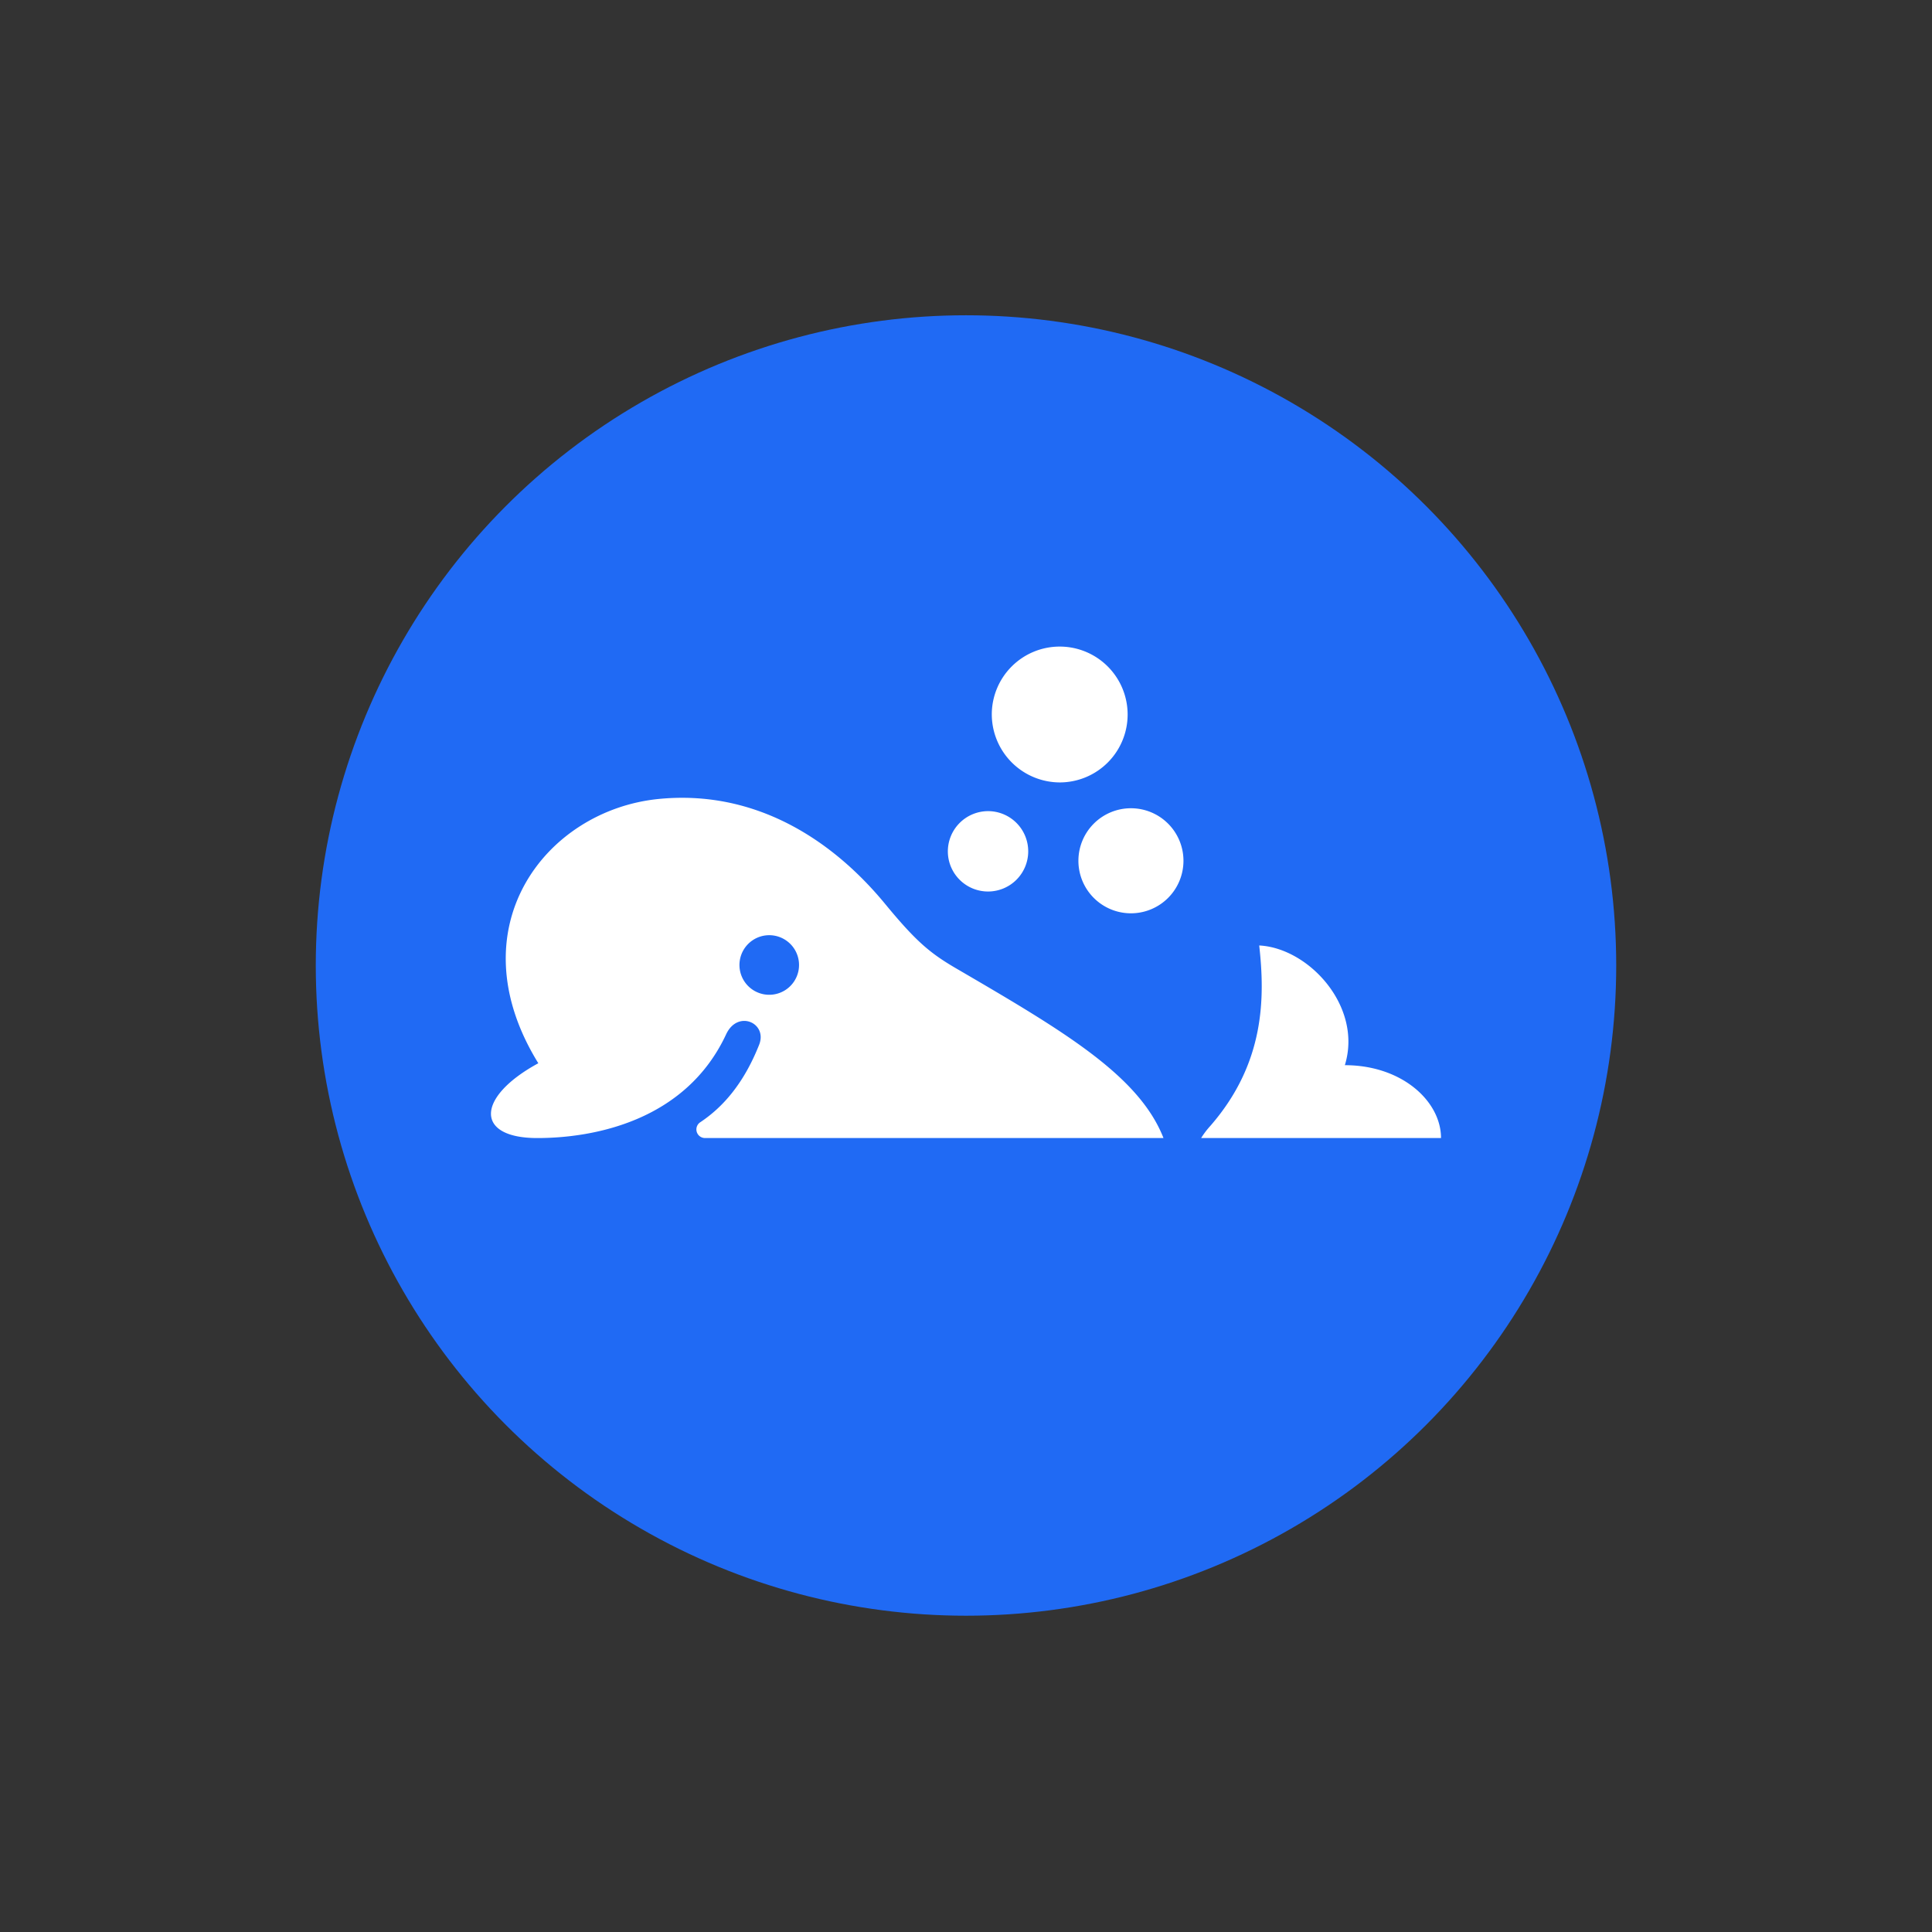 <svg id="コンテンツ" xmlns="http://www.w3.org/2000/svg" viewBox="0 0 1024 1024"><rect x="0" y="0" width="1024" height="1024" fill="#333333" stroke="none"/><circle cx="512" cy="511.73" r="344.63" style="fill:#206af4"/><path d="M712.8,564.57c9.56-31.06-19.11-62.12-45.39-63.45,3.09,27.66,3.07,62.36-25.88,95.6a44.88,44.88,0,0,0-4.91,6.47H763.77C763.77,583.68,743.06,564.57,712.8,564.57Zm-428,38.62c29.53,0,78.57-8.85,100.07-55,6.15-13.19,22.06-6,17.49,5.55-8.28,20.87-19.46,33.26-31.25,41.1a4.56,4.56,0,0,0,2.54,8.34H616.67c-13-33.18-53.09-56.78-109.72-89.81-13.88-8.09-21.24-14.16-37.77-34.22-28.22-34.29-69.07-60.74-120.11-55.68-60.08,6-108,68.47-63.75,140.07C252.35,581.44,251.57,603.19,284.75,603.19ZM404.89,527a15.79,15.79,0,1,1,18.36-12.7A15.8,15.8,0,0,1,404.89,527Z" style="fill:#fff"/><path d="M599.44,484.07a27.84,27.84,0,1,0-27.86-27.84A27.84,27.84,0,0,0,599.44,484.07Z" style="fill:#fff"/><path d="M562,414.7a36,36,0,1,0-36.33-36.38A36.15,36.15,0,0,0,562,414.7Z" style="fill:#fff"/><path d="M502.39,451.93a21.3,21.3,0,1,0,22-22A21.36,21.36,0,0,0,502.39,451.93Z" style="fill:#fff"/></svg>